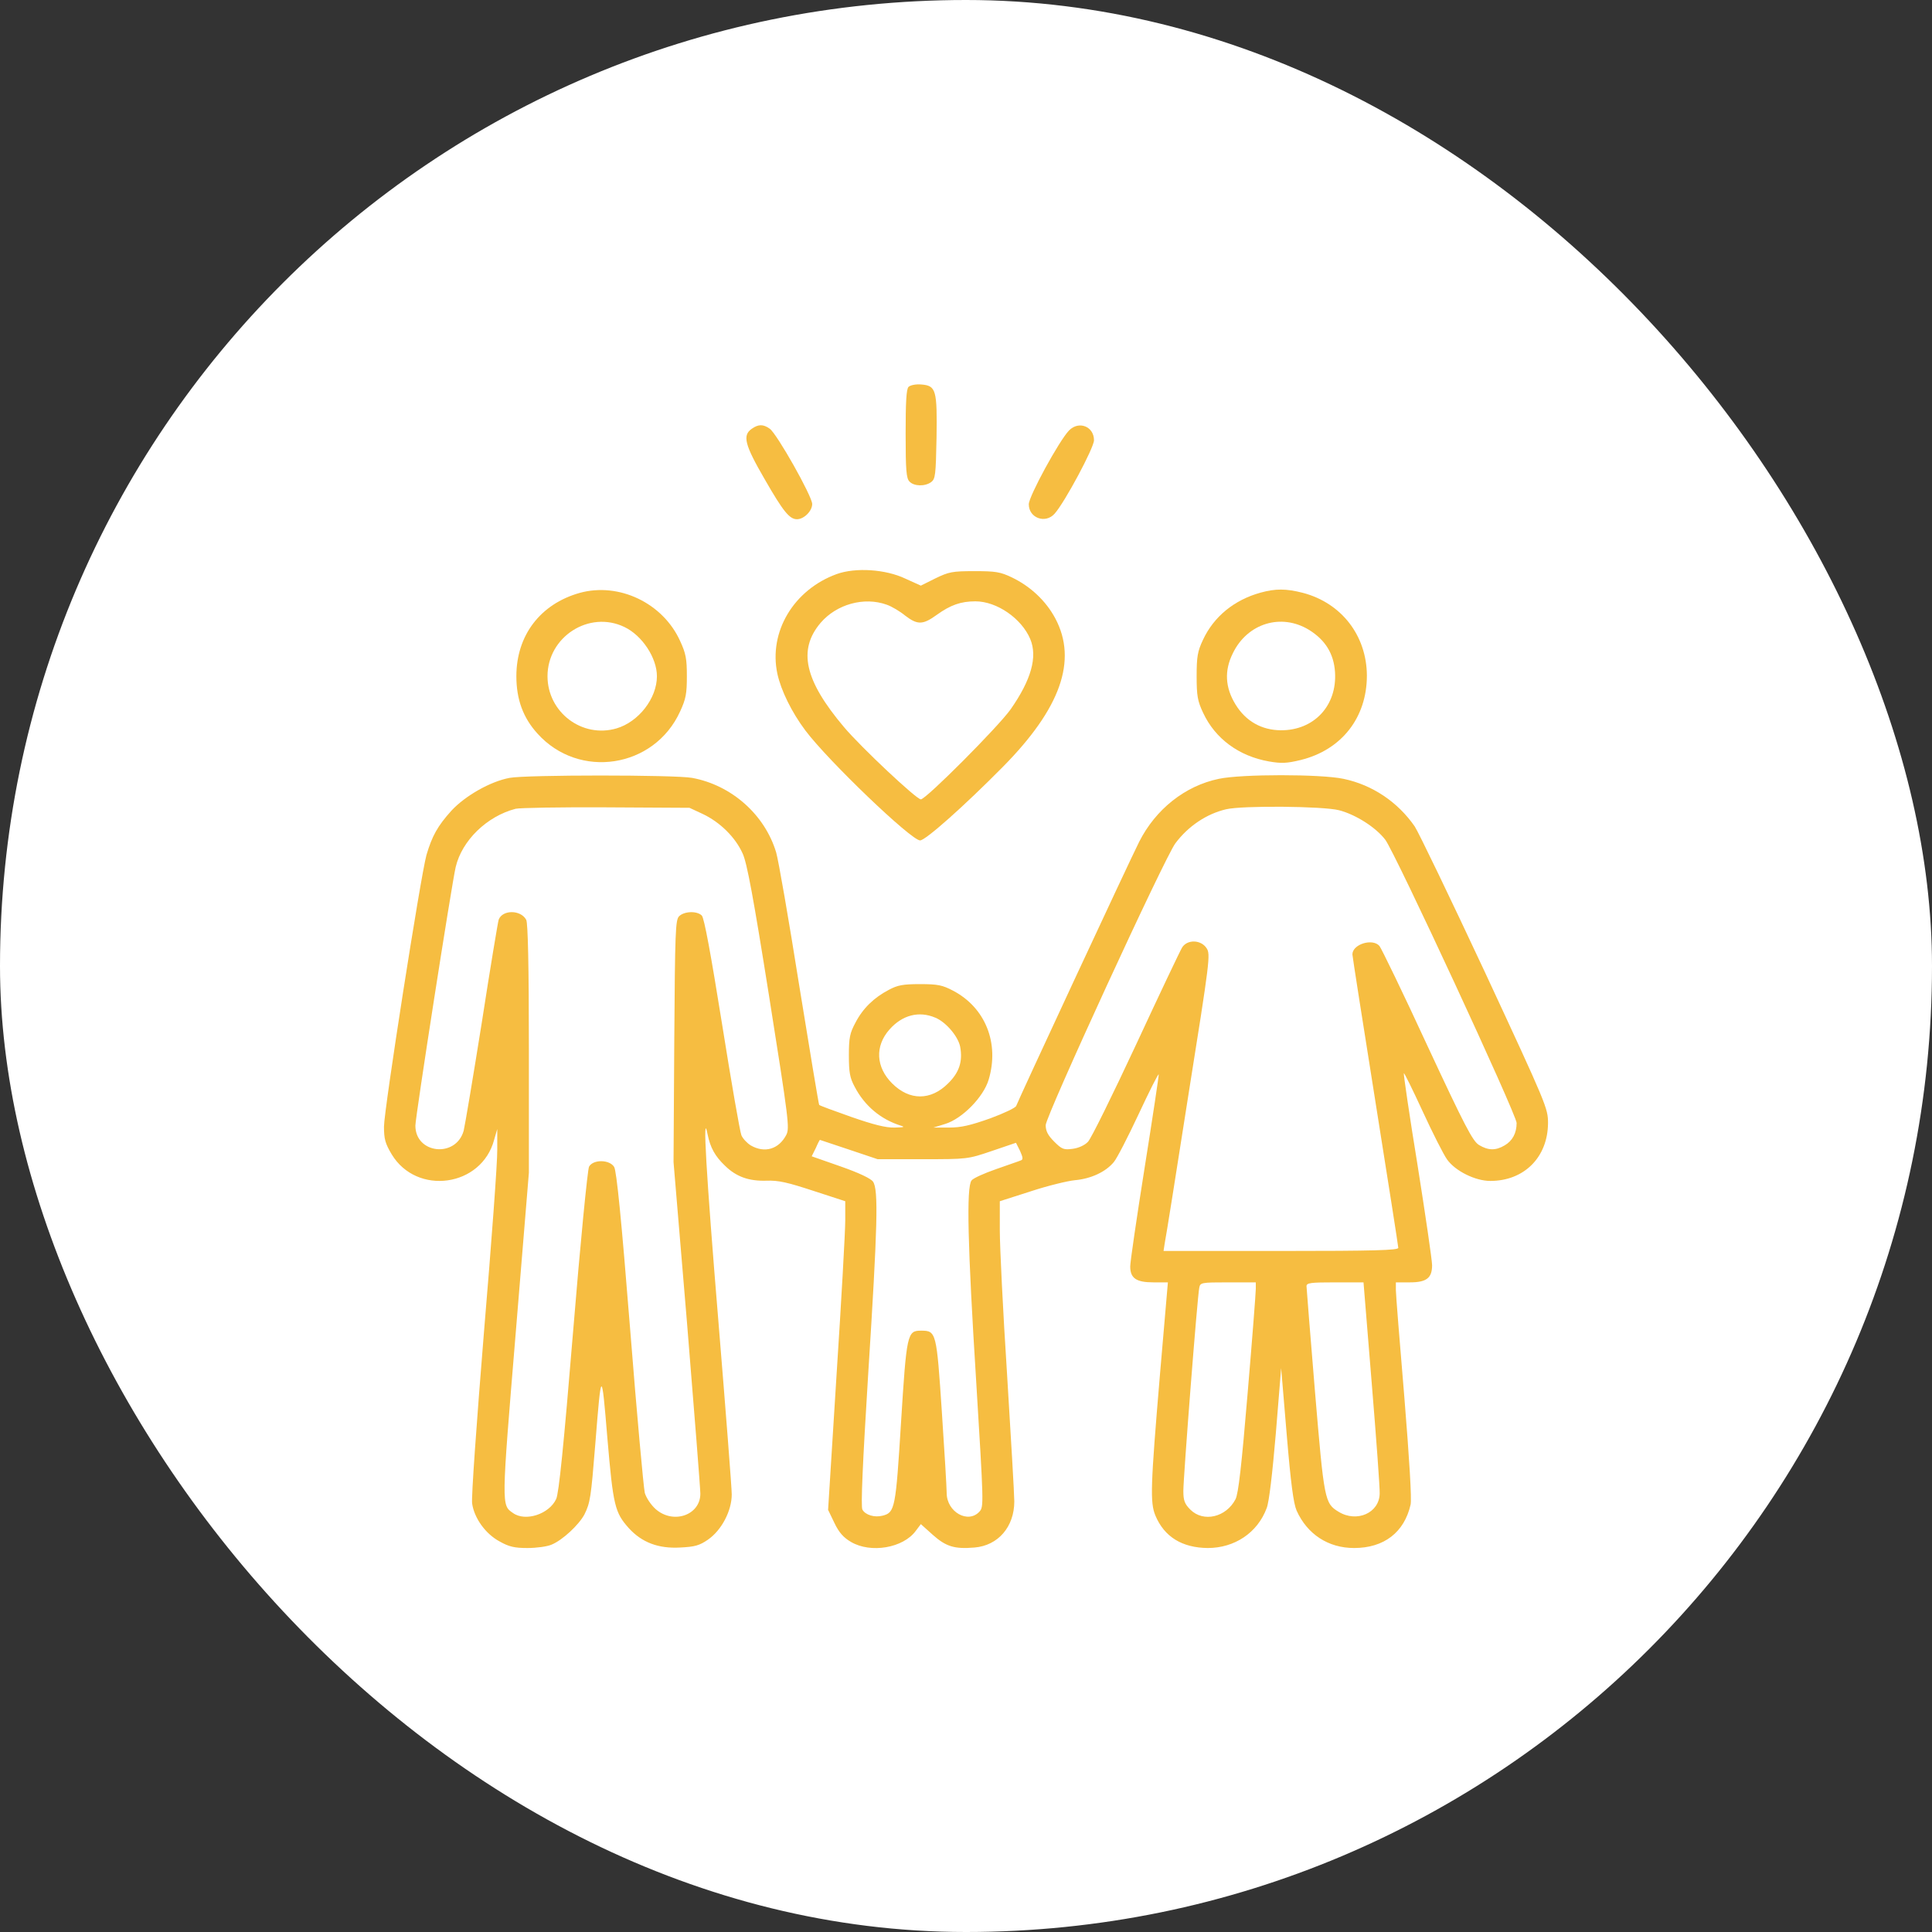 <svg width="100" height="100" viewBox="0 0 100 100" fill="none" xmlns="http://www.w3.org/2000/svg">
<rect x="0" y="0" width="100" height="100" fill="#333333" stroke="none"/>
<rect width="100" height="100" rx="50" fill="white"/>
<path d="M47.025 20.026C46.913 20.138 46.875 20.8 46.875 22.451C46.875 24.363 46.913 24.763 47.075 24.925C47.312 25.175 47.875 25.188 48.2 24.951C48.413 24.788 48.438 24.588 48.475 22.663C48.513 20.175 48.45 19.963 47.688 19.901C47.4 19.875 47.112 19.938 47.025 20.026Z" fill="#F6BD41"/>
<path d="M38.902 22.2C38.427 22.538 38.539 23.012 39.577 24.8C40.539 26.475 40.864 26.875 41.252 26.875C41.614 26.875 42.039 26.45 42.039 26.087C42.039 25.688 40.214 22.45 39.839 22.188C39.502 21.95 39.252 21.95 38.902 22.2Z" fill="#F6BD41"/>
<path d="M55.337 22.276C54.825 22.801 53.25 25.688 53.25 26.101C53.25 26.813 54.112 27.126 54.587 26.588C55.112 26.001 56.625 23.176 56.625 22.788C56.625 22.076 55.85 21.763 55.337 22.276Z" fill="#F6BD41"/>
<path d="M43.312 29.712C41.075 30.525 39.775 32.712 40.237 34.875C40.425 35.737 40.975 36.862 41.688 37.812C42.862 39.375 47.163 43.5 47.625 43.5C47.9 43.5 49.888 41.737 51.913 39.688C54.9 36.663 55.775 34.188 54.625 32.013C54.138 31.1 53.337 30.35 52.375 29.887C51.775 29.6 51.525 29.562 50.438 29.562C49.288 29.562 49.112 29.6 48.413 29.938L47.663 30.312L46.862 29.95C45.837 29.462 44.288 29.363 43.312 29.712ZM45.9 31.3C46.15 31.387 46.575 31.637 46.85 31.863C47.487 32.35 47.763 32.35 48.487 31.825C49.2 31.312 49.737 31.125 50.487 31.125C51.6 31.125 52.875 32.013 53.325 33.075C53.712 34 53.375 35.188 52.312 36.712C51.663 37.625 47.925 41.375 47.663 41.375C47.438 41.375 44.587 38.7 43.688 37.638C41.638 35.212 41.288 33.638 42.475 32.237C43.3 31.275 44.725 30.875 45.9 31.3Z" fill="#F6BD41"/>
<path d="M30.002 30.689C27.964 31.264 26.727 32.889 26.727 35.001C26.727 36.201 27.077 37.151 27.814 37.964C29.964 40.364 33.864 39.764 35.202 36.826C35.502 36.176 35.552 35.901 35.552 35.001C35.552 34.101 35.502 33.826 35.202 33.176C34.314 31.214 32.039 30.126 30.002 30.689ZM32.314 32.451C33.239 32.889 34.002 34.051 34.002 35.001C34.002 36.151 33.052 37.364 31.914 37.701C30.127 38.226 28.339 36.864 28.339 35.001C28.339 32.964 30.489 31.576 32.314 32.451Z" fill="#F6BD41"/>
<path d="M65.25 30.674C63.888 31.049 62.825 31.912 62.263 33.124C61.987 33.712 61.938 33.986 61.938 34.999C61.938 36.024 61.987 36.286 62.275 36.899C62.9 38.236 64.125 39.136 65.675 39.411C66.325 39.524 66.612 39.511 67.325 39.337C69.45 38.812 70.75 37.136 70.75 34.962C70.737 32.899 69.438 31.212 67.438 30.686C66.562 30.462 66.025 30.462 65.25 30.674ZM67.75 32.599C68.6 33.124 69.037 33.837 69.1 34.786C69.213 36.524 68.013 37.812 66.287 37.799C65.3 37.786 64.487 37.337 63.95 36.462C63.413 35.587 63.362 34.712 63.812 33.812C64.562 32.261 66.312 31.724 67.75 32.599Z" fill="#F6BD41"/>
<path d="M26.375 40.263C25.375 40.45 24.087 41.188 23.375 41.95C22.65 42.75 22.363 43.275 22.075 44.25C21.775 45.312 19.875 57.462 19.875 58.312C19.875 58.95 19.938 59.188 20.275 59.75C21.575 61.9 24.925 61.438 25.575 59L25.738 58.438V59.513C25.75 60.113 25.438 64.35 25.05 68.95C24.675 73.55 24.387 77.55 24.438 77.825C24.55 78.588 25.137 79.4 25.863 79.787C26.35 80.062 26.637 80.125 27.3 80.125C27.762 80.125 28.325 80.05 28.55 79.95C29.125 79.713 29.962 78.925 30.25 78.388C30.55 77.775 30.587 77.537 30.812 74.75C31.125 70.825 31.137 70.812 31.438 74.438C31.738 77.95 31.825 78.287 32.55 79.1C33.225 79.838 34.075 80.162 35.2 80.1C35.962 80.062 36.2 80 36.65 79.688C37.35 79.2 37.875 78.2 37.875 77.35C37.875 77.013 37.562 73 37.188 68.438C36.55 60.725 36.35 57.312 36.625 58.712C36.763 59.4 37.013 59.85 37.525 60.337C38.112 60.913 38.763 61.138 39.663 61.113C40.288 61.087 40.763 61.2 42.1 61.638L43.75 62.175V63.175C43.75 63.725 43.55 67.312 43.3 71.162L42.862 78.15L43.188 78.825C43.425 79.325 43.663 79.588 44.05 79.812C45.075 80.412 46.75 80.125 47.4 79.237L47.663 78.888L48.275 79.438C48.962 80.05 49.4 80.188 50.438 80.1C51.663 80 52.5 79.025 52.5 77.713C52.5 77.35 52.325 74.388 52.125 71.125C51.913 67.862 51.75 64.525 51.75 63.688V62.175L53.35 61.663C54.225 61.375 55.25 61.125 55.638 61.087C56.462 61.013 57.225 60.663 57.65 60.15C57.812 59.962 58.388 58.837 58.938 57.663C59.487 56.488 59.95 55.562 59.975 55.613C59.987 55.663 59.663 57.825 59.25 60.413C58.837 63.013 58.5 65.313 58.5 65.55C58.5 66.162 58.812 66.375 59.7 66.375H60.45L60.038 71.162C59.55 76.95 59.525 77.763 59.8 78.438C60.263 79.55 61.188 80.112 62.513 80.125C63.9 80.125 65.088 79.338 65.562 78.062C65.688 77.763 65.862 76.237 66.037 74.188L66.312 70.812L66.6 74.25C66.812 76.787 66.95 77.812 67.112 78.188C67.662 79.412 68.75 80.125 70.088 80.125C71.638 80.125 72.688 79.312 73.013 77.875C73.075 77.6 72.95 75.537 72.688 72.312C72.45 69.487 72.25 67 72.25 66.775V66.375H72.975C73.838 66.375 74.125 66.15 74.125 65.487C74.125 65.237 73.787 62.925 73.375 60.325C72.95 57.725 72.638 55.575 72.662 55.55C72.688 55.525 73.125 56.413 73.638 57.525C74.15 58.638 74.713 59.75 74.9 60.013C75.325 60.613 76.362 61.125 77.138 61.125C78.888 61.125 80.112 59.9 80.125 58.138C80.125 57.363 80.062 57.212 76.862 50.325C75.062 46.475 73.425 43.075 73.225 42.775C72.35 41.513 71.037 40.625 69.537 40.312C68.375 40.062 64.25 40.062 63.087 40.312C61.337 40.675 59.812 41.888 58.962 43.575C58.45 44.587 52.688 56.975 52.6 57.238C52.575 57.337 51.962 57.625 51.25 57.888C50.225 58.25 49.75 58.363 49.125 58.363H48.312L48.925 58.175C49.812 57.9 50.913 56.775 51.175 55.875C51.737 53.988 51 52.15 49.325 51.275C48.775 50.987 48.538 50.938 47.625 50.938C46.75 50.938 46.462 50.987 46 51.237C45.237 51.638 44.663 52.188 44.275 52.938C43.987 53.475 43.938 53.712 43.938 54.625C43.938 55.5 43.987 55.788 44.237 56.25C44.75 57.238 45.587 57.938 46.625 58.263C46.862 58.337 46.788 58.35 46.3 58.363C45.85 58.375 45.212 58.212 44.062 57.812C43.175 57.5 42.425 57.225 42.4 57.188C42.375 57.163 41.913 54.375 41.362 50.975C40.825 47.587 40.288 44.5 40.175 44.125C39.587 42.163 37.862 40.638 35.825 40.263C34.938 40.1 27.212 40.1 26.375 40.263ZM36.388 42.138C37.275 42.562 38.062 43.337 38.438 44.175C38.663 44.65 39 46.475 39.812 51.587C40.825 57.975 40.875 58.388 40.7 58.738C40.312 59.488 39.575 59.7 38.862 59.288C38.675 59.175 38.45 58.938 38.375 58.763C38.3 58.587 37.85 56 37.375 53.013C36.788 49.35 36.45 47.513 36.325 47.388C36.075 47.138 35.413 47.163 35.15 47.425C34.962 47.612 34.938 48.188 34.9 53.9L34.862 60.15L35.562 68.5C35.938 73.1 36.25 77.062 36.25 77.312C36.25 78.425 34.85 78.912 33.938 78.112C33.688 77.888 33.45 77.525 33.375 77.275C33.312 77.013 32.962 73.188 32.612 68.75C32.163 63.1 31.913 60.6 31.788 60.4C31.55 60.013 30.7 60 30.488 60.388C30.413 60.538 30.038 64.325 29.663 68.925C29.175 74.862 28.925 77.3 28.788 77.588C28.425 78.375 27.188 78.775 26.55 78.312C25.95 77.9 25.95 77.975 26.688 69.062L27.375 60.7V54.288C27.375 49.987 27.325 47.775 27.238 47.612C26.962 47.087 26.012 47.075 25.812 47.6C25.775 47.7 25.375 50.1 24.938 52.925C24.488 55.75 24.062 58.275 24 58.525C23.6 59.95 21.5 59.725 21.5 58.263C21.5 57.812 23.387 45.712 23.587 44.875C23.913 43.5 25.2 42.25 26.688 41.862C26.9 41.812 29 41.775 31.375 41.788L35.688 41.812L36.388 42.138ZM69.312 41.938C70.175 42.163 71.213 42.825 71.7 43.462C72.213 44.138 78.5 57.7 78.5 58.125C78.5 58.65 78.287 59.05 77.875 59.288C77.412 59.562 77.025 59.55 76.55 59.263C76.225 59.062 75.825 58.3 73.875 54.112C72.625 51.4 71.5 49.087 71.4 48.962C71.037 48.55 70 48.875 70 49.4C70 49.487 70.537 52.913 71.188 57C71.838 61.087 72.375 64.5 72.375 64.588C72.375 64.713 71.162 64.75 66.3 64.75H60.225L60.288 64.338C60.337 64.125 60.888 60.663 61.513 56.663C62.625 49.688 62.663 49.388 62.45 49.075C62.163 48.638 61.462 48.612 61.188 49.038C61.087 49.2 60.013 51.462 58.8 54.075C57.587 56.675 56.475 58.938 56.312 59.1C56.15 59.275 55.825 59.425 55.525 59.462C55.062 59.525 54.962 59.488 54.562 59.087C54.237 58.763 54.125 58.538 54.125 58.238C54.125 57.775 60.288 44.375 60.837 43.65C61.5 42.763 62.45 42.125 63.462 41.888C64.312 41.688 68.487 41.725 69.312 41.938ZM48.413 52.675C48.962 52.9 49.6 53.65 49.7 54.188C49.837 54.938 49.65 55.513 49.075 56.075C48.175 56.975 47.075 56.975 46.175 56.075C45.337 55.238 45.275 54.15 46.038 53.288C46.7 52.538 47.562 52.312 48.413 52.675ZM43.938 59.5L45.425 60H47.75C50.062 60 50.087 60 51.337 59.575L52.587 59.15L52.8 59.575C52.95 59.913 52.962 60.025 52.837 60.062C52.763 60.1 52.188 60.288 51.562 60.513C50.95 60.725 50.362 60.988 50.288 61.1C50.013 61.438 50.087 64.487 50.525 71.463C50.913 77.838 50.925 77.987 50.7 78.237C50.112 78.888 49 78.263 49 77.275C49 77.025 48.888 75.125 48.75 73.075C48.475 68.95 48.462 68.875 47.675 68.875C46.962 68.875 46.925 69.013 46.638 73.612C46.362 78.062 46.325 78.287 45.688 78.45C45.263 78.562 44.788 78.412 44.638 78.138C44.55 77.987 44.65 75.763 44.938 71.112C45.425 63.45 45.475 61.575 45.188 61.163C45.075 61 44.475 60.712 43.513 60.375L42.013 59.85L42.225 59.425C42.325 59.188 42.425 59 42.438 59C42.438 59 43.125 59.225 43.938 59.5ZM65 66.713C65 66.912 64.812 69.35 64.575 72.138C64.263 75.862 64.1 77.312 63.95 77.6C63.462 78.537 62.288 78.812 61.612 78.138C61.312 77.838 61.25 77.662 61.25 77.162C61.25 76.475 61.975 67.088 62.075 66.65C62.125 66.388 62.175 66.375 63.562 66.375H65V66.713ZM71 71.588C71.237 74.463 71.425 77.037 71.412 77.3C71.4 78.312 70.225 78.825 69.287 78.25C68.562 77.812 68.537 77.662 68.062 72.013C67.825 69.125 67.625 66.675 67.625 66.575C67.625 66.4 67.838 66.375 69.1 66.375H70.575L71 71.588Z" fill="#F6BD41"/>
</svg>
